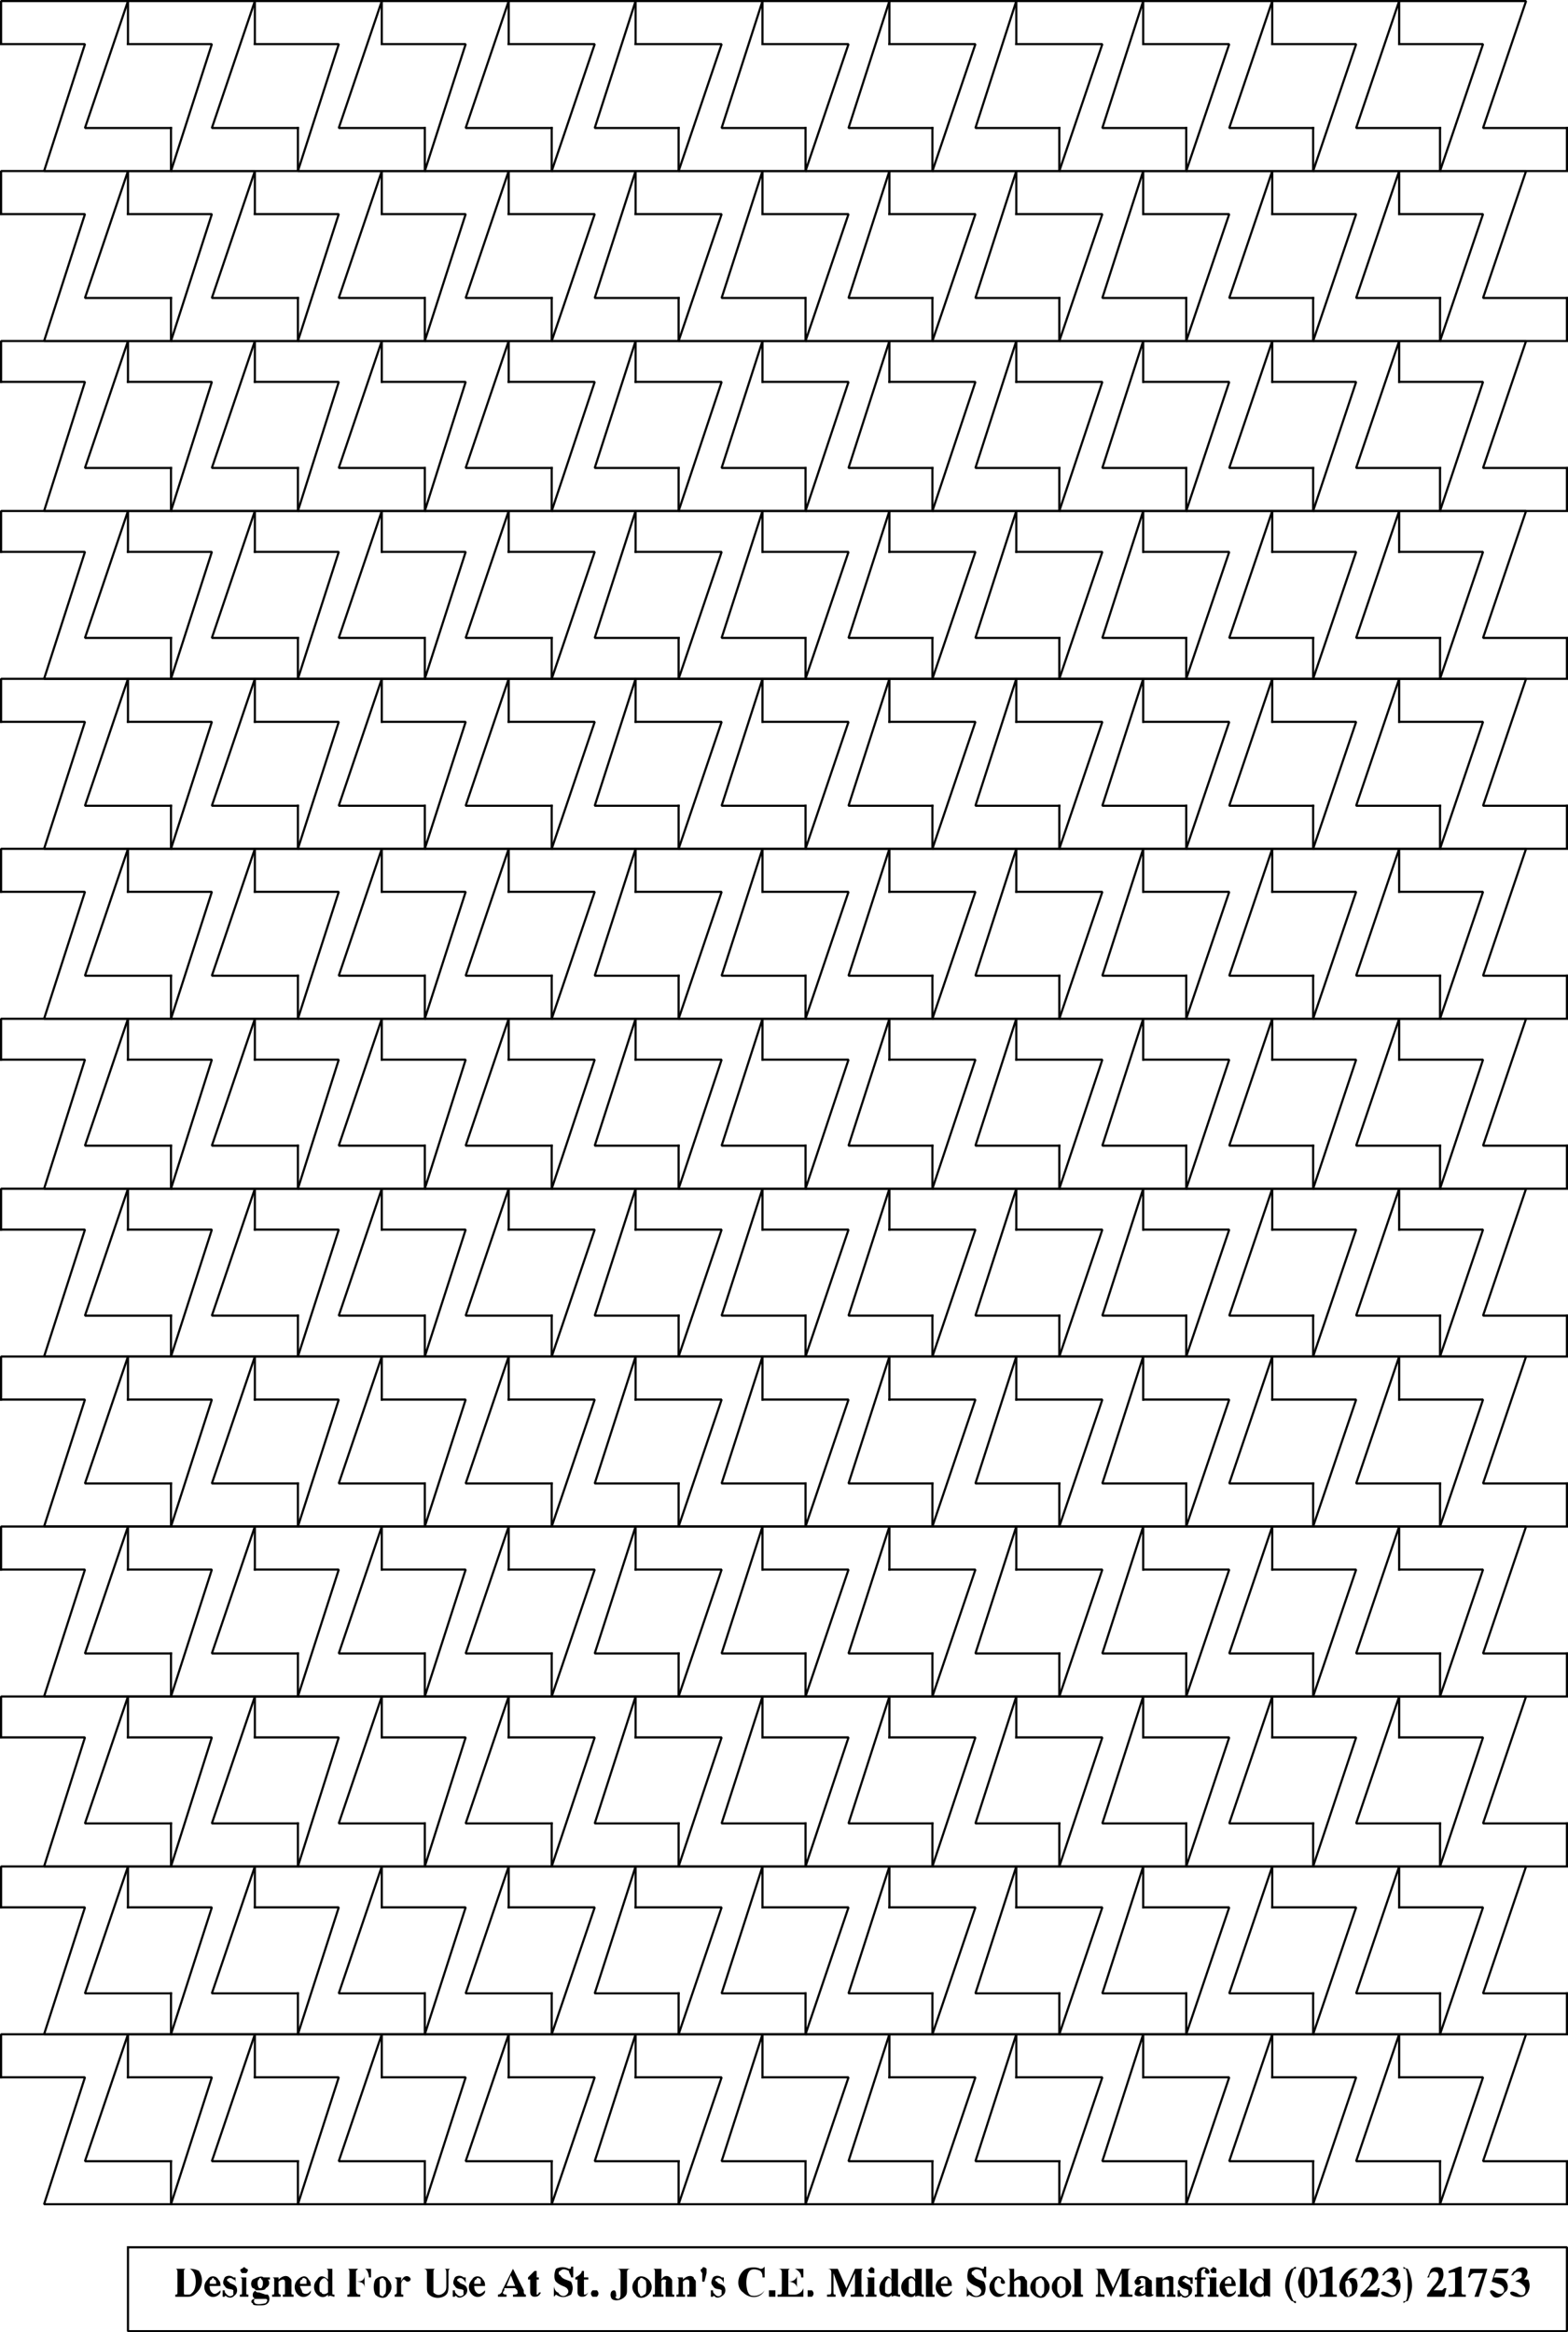 <svg width="729" height="1084" version="1.2" xmlns="http://www.w3.org/2000/svg"><g fill="none" stroke="#000" fill-rule="evenodd" stroke-linecap="square" stroke-linejoin="bevel" font-family="'Sans Serif'" font-size="12.5" font-weight="400"><path vector-effect="non-scaling-stroke" d="M118.5 177.5v-19h59l-20 59h40" stroke-linecap="butt"/><path vector-effect="non-scaling-stroke" d="M118.5 177.5h39l-19 60h59m0-20v20m-20-60v-19h59l-20 59h40" stroke-linecap="butt"/><path vector-effect="non-scaling-stroke" d="M177.5 177.5h39l-19 60h59m0-20v20m-20-60v-19h59l-19 59h39" stroke-linecap="butt"/><path vector-effect="non-scaling-stroke" d="M236.5 177.5h40l-20 60h59m0-20v20m-20-60v-19h59l-19 59h39" stroke-linecap="butt"/><path vector-effect="non-scaling-stroke" d="M295.5 177.5h40l-20 60h59m0-20v20m-256 19v-19h59l-20 59h40" stroke-linecap="butt"/><path vector-effect="non-scaling-stroke" d="M118.5 256.5h39l-19 59h59m0-19v19m-20-59v-19h59l-20 59h40" stroke-linecap="butt"/><path vector-effect="non-scaling-stroke" d="M177.5 256.5h39l-19 59h59m0-19v19m-20-59v-19h59l-19 59h39" stroke-linecap="butt"/><path vector-effect="non-scaling-stroke" d="M236.5 256.5h40l-20 59h59m0-19v19m-20-59v-19h59l-19 59h39" stroke-linecap="butt"/><path vector-effect="non-scaling-stroke" d="M295.5 256.5h40l-20 59h59m0-19v19m-20-59v-19h59l-19 59h39" stroke-linecap="butt"/><path vector-effect="non-scaling-stroke" d="M354.5 256.5h40l-20 59h59m0-19v19m-20-59v-19h59l-19 59h39" stroke-linecap="butt"/><path vector-effect="non-scaling-stroke" d="M413.5 256.5h40l-20 59h59m0-19v19m-20-59v-19h59l-19 59h39" stroke-linecap="butt"/><path vector-effect="non-scaling-stroke" d="M472.5 256.5h40l-20 59h59m0-19v19m-20-59v-19h60l-20 59h39" stroke-linecap="butt"/><path vector-effect="non-scaling-stroke" d="M531.5 256.5h40l-20 59h59m0-19v19m-256-138v-19h59l-19 59h39" stroke-linecap="butt"/><path vector-effect="non-scaling-stroke" d="M354.5 177.5h40l-20 60h59m0-20v20m-20-60v-19h59l-19 59h39" stroke-linecap="butt"/><path vector-effect="non-scaling-stroke" d="M413.5 177.5h40l-20 60h59m0-20v20m-20-60v-19h59l-19 59h39" stroke-linecap="butt"/><path vector-effect="non-scaling-stroke" d="M472.5 177.5h40l-20 60h59m0-20v20m-20-60v-19h60l-20 59h39" stroke-linecap="butt"/><path vector-effect="non-scaling-stroke" d="M531.5 177.5h40l-20 60h59m0-20v20m-19-60v-19h59l-20 59h39" stroke-linecap="butt"/><path vector-effect="non-scaling-stroke" d="M591.5 177.5h39l-20 60h59m0-20v20m-19-60v-19h59l-20 59h39" stroke-linecap="butt"/><path vector-effect="non-scaling-stroke" d="M650.5 177.5h39l-20 60h59m0-20v20m-137 19v-19h59l-20 59h39" stroke-linecap="butt"/><path vector-effect="non-scaling-stroke" d="M591.5 256.5h39l-20 59h59m0-19v19m-19-59v-19h59l-20 59h39" stroke-linecap="butt"/><path vector-effect="non-scaling-stroke" d="M650.5 256.5h39l-20 59h59m0-19v19m-610 20v-20h59l-20 59h40" stroke-linecap="butt"/><path vector-effect="non-scaling-stroke" d="M118.5 335.5h39l-19 59h59m0-20v20m-20-59v-20h59l-20 59h40" stroke-linecap="butt"/><path vector-effect="non-scaling-stroke" d="M177.5 335.5h39l-19 59h59m0-20v20m-20-59v-20h59l-19 59h39" stroke-linecap="butt"/><path vector-effect="non-scaling-stroke" d="M236.5 335.5h40l-20 59h59m0-20v20m-20-59v-20h59l-19 59h39" stroke-linecap="butt"/><path vector-effect="non-scaling-stroke" d="M295.5 335.5h40l-20 59h59m0-20v20m-256 20v-20h59l-20 59h40" stroke-linecap="butt"/><path vector-effect="non-scaling-stroke" d="M118.5 414.5h39l-19 59h59m0-20v20m-20-59v-20h59l-20 59h40" stroke-linecap="butt"/><path vector-effect="non-scaling-stroke" d="M177.5 414.5h39l-19 59h59m0-20v20m-20-59v-20h59l-19 59h39" stroke-linecap="butt"/><path vector-effect="non-scaling-stroke" d="M236.5 414.5h40l-20 59h59m0-20v20m-20-59v-20h59l-19 59h39" stroke-linecap="butt"/><path vector-effect="non-scaling-stroke" d="M295.5 414.5h40l-20 59h59m0-20v20m-20-59v-20h59l-19 59h39" stroke-linecap="butt"/><path vector-effect="non-scaling-stroke" d="M354.5 414.5h40l-20 59h59m0-20v20m-20-59v-20h59l-19 59h39" stroke-linecap="butt"/><path vector-effect="non-scaling-stroke" d="M413.5 414.5h40l-20 59h59m0-20v20m-20-59v-20h59l-19 59h39" stroke-linecap="butt"/><path vector-effect="non-scaling-stroke" d="M472.5 414.5h40l-20 59h59m0-20v20m-20-59v-20h60l-20 59h39" stroke-linecap="butt"/><path vector-effect="non-scaling-stroke" d="M531.5 414.5h40l-20 59h59m0-20v20m-256-138v-20h59l-19 59h39" stroke-linecap="butt"/><path vector-effect="non-scaling-stroke" d="M354.5 335.5h40l-20 59h59m0-20v20m-20-59v-20h59l-19 59h39" stroke-linecap="butt"/><path vector-effect="non-scaling-stroke" d="M413.5 335.5h40l-20 59h59m0-20v20m-20-59v-20h59l-19 59h39" stroke-linecap="butt"/><path vector-effect="non-scaling-stroke" d="M472.5 335.5h40l-20 59h59m0-20v20m-20-59v-20h60l-20 59h39" stroke-linecap="butt"/><path vector-effect="non-scaling-stroke" d="M531.5 335.5h40l-20 59h59m0-20v20m-19-59v-20h59l-20 59h39" stroke-linecap="butt"/><path vector-effect="non-scaling-stroke" d="M591.5 335.5h39l-20 59h59m0-20v20m-19-59v-20h59l-20 59h39" stroke-linecap="butt"/><path vector-effect="non-scaling-stroke" d="M650.5 335.5h39l-20 59h59m0-20v20m-137 20v-20h59l-20 59h39" stroke-linecap="butt"/><path vector-effect="non-scaling-stroke" d="M591.5 414.5h39l-20 59h59m0-20v20m-19-59v-20h59l-20 59h39" stroke-linecap="butt"/><path vector-effect="non-scaling-stroke" d="M650.5 414.5h39l-20 59h59m0-20v20m-610 19v-19h59l-20 59h40" stroke-linecap="butt"/><path vector-effect="non-scaling-stroke" d="M118.5 492.5h39l-19 60h59m0-20v20m-20-60v-19h59l-20 59h40" stroke-linecap="butt"/><path vector-effect="non-scaling-stroke" d="M177.5 492.5h39l-19 60h59m0-20v20m-20-60v-19h59l-19 59h39" stroke-linecap="butt"/><path vector-effect="non-scaling-stroke" d="M236.5 492.5h40l-20 60h59m0-20v20m-20-60v-19h59l-19 59h39" stroke-linecap="butt"/><path vector-effect="non-scaling-stroke" d="M295.5 492.5h40l-20 60h59m0-20v20m-256 19v-19h59l-20 59h40" stroke-linecap="butt"/><path vector-effect="non-scaling-stroke" d="M118.5 571.5h39l-19 59h59m0-19v19m-20-59v-19h59l-20 59h40" stroke-linecap="butt"/><path vector-effect="non-scaling-stroke" d="M177.5 571.5h39l-19 59h59m0-19v19m-20-59v-19h59l-19 59h39" stroke-linecap="butt"/><path vector-effect="non-scaling-stroke" d="M236.5 571.5h40l-20 59h59m0-19v19m-20-59v-19h59l-19 59h39" stroke-linecap="butt"/><path vector-effect="non-scaling-stroke" d="M295.5 571.5h40l-20 59h59m0-19v19m-20-59v-19h59l-19 59h39" stroke-linecap="butt"/><path vector-effect="non-scaling-stroke" d="M354.5 571.5h40l-20 59h59m0-19v19m-20-59v-19h59l-19 59h39" stroke-linecap="butt"/><path vector-effect="non-scaling-stroke" d="M413.5 571.5h40l-20 59h59m0-19v19m-20-59v-19h59l-19 59h39" stroke-linecap="butt"/><path vector-effect="non-scaling-stroke" d="M472.5 571.5h40l-20 59h59m0-19v19m-20-59v-19h60l-20 59h39" stroke-linecap="butt"/><path vector-effect="non-scaling-stroke" d="M531.5 571.5h40l-20 59h59m0-19v19m-256-138v-19h59l-19 59h39" stroke-linecap="butt"/><path vector-effect="non-scaling-stroke" d="M354.5 492.5h40l-20 60h59m0-20v20m-20-60v-19h59l-19 59h39" stroke-linecap="butt"/><path vector-effect="non-scaling-stroke" d="M413.5 492.5h40l-20 60h59m0-20v20m-20-60v-19h59l-19 59h39" stroke-linecap="butt"/><path vector-effect="non-scaling-stroke" d="M472.5 492.5h40l-20 60h59m0-20v20m-20-60v-19h60l-20 59h39" stroke-linecap="butt"/><path vector-effect="non-scaling-stroke" d="M531.5 492.5h40l-20 60h59m0-20v20m-19-60v-19h59l-20 59h39" stroke-linecap="butt"/><path vector-effect="non-scaling-stroke" d="M591.5 492.5h39l-20 60h59m0-20v20m-19-60v-19h59l-20 59h39" stroke-linecap="butt"/><path vector-effect="non-scaling-stroke" d="M650.5 492.5h39l-20 60h59m0-20v20m-137 19v-19h59l-20 59h39" stroke-linecap="butt"/><path vector-effect="non-scaling-stroke" d="M591.5 571.5h39l-20 59h59m0-19v19m-19-59v-19h59l-20 59h39" stroke-linecap="butt"/><path vector-effect="non-scaling-stroke" d="M650.5 571.5h39l-20 59h59m0-19v19m-610 20v-20h59l-20 59h40" stroke-linecap="butt"/><path vector-effect="non-scaling-stroke" d="M118.5 650.5h39l-19 59h59m0-20v20m-20-59v-20h59l-20 59h40" stroke-linecap="butt"/><path vector-effect="non-scaling-stroke" d="M177.5 650.5h39l-19 59h59m0-20v20m-20-59v-20h59l-19 59h39" stroke-linecap="butt"/><path vector-effect="non-scaling-stroke" d="M236.5 650.5h40l-20 59h59m0-20v20m-20-59v-20h59l-19 59h39" stroke-linecap="butt"/><path vector-effect="non-scaling-stroke" d="M295.5 650.5h40l-20 59h59m0-20v20m-256 20v-20h59l-20 59h40" stroke-linecap="butt"/><path vector-effect="non-scaling-stroke" d="M118.5 729.5h39l-19 59h59m0-20v20m-20-59v-20h59l-20 59h40" stroke-linecap="butt"/><path vector-effect="non-scaling-stroke" d="M177.5 729.5h39l-19 59h59m0-20v20m-20-59v-20h59l-19 59h39" stroke-linecap="butt"/><path vector-effect="non-scaling-stroke" d="M236.5 729.5h40l-20 59h59m0-20v20m-20-59v-20h59l-19 59h39" stroke-linecap="butt"/><path vector-effect="non-scaling-stroke" d="M295.5 729.5h40l-20 59h59m0-20v20m-20-59v-20h59l-19 59h39" stroke-linecap="butt"/><path vector-effect="non-scaling-stroke" d="M354.5 729.5h40l-20 59h59m0-20v20m-20-59v-20h59l-19 59h39" stroke-linecap="butt"/><path vector-effect="non-scaling-stroke" d="M413.5 729.5h40l-20 59h59m0-20v20m-20-59v-20h59l-19 59h39" stroke-linecap="butt"/><path vector-effect="non-scaling-stroke" d="M472.5 729.5h40l-20 59h59m0-20v20m-20-59v-20h60l-20 59h39" stroke-linecap="butt"/><path vector-effect="non-scaling-stroke" d="M531.5 729.5h40l-20 59h59m0-20v20m-256-138v-20h59l-19 59h39" stroke-linecap="butt"/><path vector-effect="non-scaling-stroke" d="M354.5 650.5h40l-20 59h59m0-20v20m-20-59v-20h59l-19 59h39" stroke-linecap="butt"/><path vector-effect="non-scaling-stroke" d="M413.5 650.5h40l-20 59h59m0-20v20m-20-59v-20h59l-19 59h39" stroke-linecap="butt"/><path vector-effect="non-scaling-stroke" d="M472.5 650.5h40l-20 59h59m0-20v20m-20-59v-20h60l-20 59h39" stroke-linecap="butt"/><path vector-effect="non-scaling-stroke" d="M531.5 650.5h40l-20 59h59m0-20v20m-19-59v-20h59l-20 59h39" stroke-linecap="butt"/><path vector-effect="non-scaling-stroke" d="M591.5 650.5h39l-20 59h59m0-20v20m-19-59v-20h59l-20 59h39" stroke-linecap="butt"/><path vector-effect="non-scaling-stroke" d="M650.5 650.5h39l-20 59h59m0-20v20m-137 20v-20h59l-20 59h39" stroke-linecap="butt"/><path vector-effect="non-scaling-stroke" d="M591.5 729.5h39l-20 59h59m0-20v20m-19-59v-20h59l-20 59h39" stroke-linecap="butt"/><path vector-effect="non-scaling-stroke" d="M650.5 729.5h39l-20 59h59m0-20v20m-610 19v-19h59l-20 59h40" stroke-linecap="butt"/><path vector-effect="non-scaling-stroke" d="M118.5 807.5h39l-19 60h59m0-20v20m-20-60v-19h59l-20 59h40" stroke-linecap="butt"/><path vector-effect="non-scaling-stroke" d="M177.5 807.5h39l-19 60h59m0-20v20m-20-60v-19h59l-19 59h39" stroke-linecap="butt"/><path vector-effect="non-scaling-stroke" d="M236.5 807.5h40l-20 60h59m0-20v20m-20-60v-19h59l-19 59h39" stroke-linecap="butt"/><path vector-effect="non-scaling-stroke" d="M295.5 807.5h40l-20 60h59m0-20v20m-256 19v-19h59l-20 59h40" stroke-linecap="butt"/><path vector-effect="non-scaling-stroke" d="M118.5 886.5h39l-19 59h59m0-19v19m-20-59v-19h59l-20 59h40" stroke-linecap="butt"/><path vector-effect="non-scaling-stroke" d="M177.5 886.5h39l-19 59h59m0-19v19m-20-59v-19h59l-19 59h39" stroke-linecap="butt"/><path vector-effect="non-scaling-stroke" d="M236.5 886.5h40l-20 59h59m0-19v19m-20-59v-19h59l-19 59h39" stroke-linecap="butt"/><path vector-effect="non-scaling-stroke" d="M295.5 886.5h40l-20 59h59m0-19v19m-20-59v-19h59l-19 59h39" stroke-linecap="butt"/><path vector-effect="non-scaling-stroke" d="M354.5 886.5h40l-20 59h59m0-19v19m-20-59v-19h59l-19 59h39" stroke-linecap="butt"/><path vector-effect="non-scaling-stroke" d="M413.5 886.5h40l-20 59h59m0-19v19m-20-59v-19h59l-19 59h39" stroke-linecap="butt"/><path vector-effect="non-scaling-stroke" d="M472.5 886.5h40l-20 59h59m0-19v19m-20-59v-19h60l-20 59h39" stroke-linecap="butt"/><path vector-effect="non-scaling-stroke" d="M531.5 886.5h40l-20 59h59m0-19v19m-256-138v-19h59l-19 59h39" stroke-linecap="butt"/><path vector-effect="non-scaling-stroke" d="M354.5 807.5h40l-20 60h59m0-20v20m-20-60v-19h59l-19 59h39" stroke-linecap="butt"/><path vector-effect="non-scaling-stroke" d="M413.5 807.5h40l-20 60h59m0-20v20m-20-60v-19h59l-19 59h39" stroke-linecap="butt"/><path vector-effect="non-scaling-stroke" d="M472.5 807.5h40l-20 60h59m0-20v20m-20-60v-19h60l-20 59h39" stroke-linecap="butt"/><path vector-effect="non-scaling-stroke" d="M531.5 807.5h40l-20 60h59m0-20v20m-19-60v-19h59l-20 59h39" stroke-linecap="butt"/><path vector-effect="non-scaling-stroke" d="M591.5 807.5h39l-20 60h59m0-20v20m-19-60v-19h59l-20 59h39" stroke-linecap="butt"/><path vector-effect="non-scaling-stroke" d="M650.5 807.5h39l-20 60h59m0-20v20m-137 19v-19h59l-20 59h39" stroke-linecap="butt"/><path vector-effect="non-scaling-stroke" d="M591.5 886.5h39l-20 59h59m0-19v19m-19-59v-19h59l-20 59h39" stroke-linecap="butt"/><path vector-effect="non-scaling-stroke" d="M650.5 886.5h39l-20 59h59m0-19v19m-374 20v-20h59l-19 59h39" stroke-linecap="butt"/><path vector-effect="non-scaling-stroke" d="M354.5 965.5h40l-20 59h59m0-20v20m-20-59v-20h59l-19 59h39" stroke-linecap="butt"/><path vector-effect="non-scaling-stroke" d="M413.5 965.5h40l-20 59h59m0-20v20m-20-59v-20h59l-19 59h39" stroke-linecap="butt"/><path vector-effect="non-scaling-stroke" d="M472.5 965.5h40l-20 59h59m0-20v20m-20-59v-20h60l-20 59h39" stroke-linecap="butt"/><path vector-effect="non-scaling-stroke" d="M531.5 965.5h40l-20 59h59m0-20v20m-19-59v-20h59l-20 59h39" stroke-linecap="butt"/><path vector-effect="non-scaling-stroke" d="M591.5 965.5h39l-20 59h59m0-20v20m-19-59v-20h59l-20 59h39" stroke-linecap="butt"/><path vector-effect="non-scaling-stroke" d="M650.5 965.5h39l-20 59h59m0-20v20m-610-59v-20h59l-20 59h40" stroke-linecap="butt"/><path vector-effect="non-scaling-stroke" d="M118.5 965.5h39l-19 59h59m0-20v20m-20-59v-20h59l-20 59h40" stroke-linecap="butt"/><path vector-effect="non-scaling-stroke" d="M177.5 965.5h39l-19 59h59m0-20v20m-20-59v-20h59l-19 59h39" stroke-linecap="butt"/><path vector-effect="non-scaling-stroke" d="M236.5 965.5h40l-20 59h59m0-20v20m-20-59v-20h59l-19 59h39" stroke-linecap="butt"/><path vector-effect="non-scaling-stroke" d="M295.5 965.5h40l-20 59h59m0-20v20m-374-59v-20h59l-20 59h40" stroke-linecap="butt"/><path vector-effect="non-scaling-stroke" d="M.5 965.5h39l-19 59h59m0-20v20m-20-59v-20h59l-20 59h40" stroke-linecap="butt"/><path vector-effect="non-scaling-stroke" d="M59.5 965.5h39l-19 59h59m0 0v-20m-138-118v-19h59l-20 59h40" stroke-linecap="butt"/><path vector-effect="non-scaling-stroke" d="M.5 886.5h39l-19 59h59m0-19v19m-20-59v-19h59l-20 59h40" stroke-linecap="butt"/><path vector-effect="non-scaling-stroke" d="M59.5 886.5h39l-19 59h59m0 0v-19m-138-119v-19h59l-20 59h40" stroke-linecap="butt"/><path vector-effect="non-scaling-stroke" d="M.5 807.5h39l-19 60h59m0-20v20m-20-60v-19h59l-20 59h40" stroke-linecap="butt"/><path vector-effect="non-scaling-stroke" d="M59.5 807.5h39l-19 60h59m0 0v-20m-138-118v-20h59l-20 59h40" stroke-linecap="butt"/><path vector-effect="non-scaling-stroke" d="M.5 729.5h39l-19 59h59m0-20v20m-20-59v-20h59l-20 59h40" stroke-linecap="butt"/><path vector-effect="non-scaling-stroke" d="M59.5 729.5h39l-19 59h59m0 0v-20m-138-118v-20h59l-20 59h40" stroke-linecap="butt"/><path vector-effect="non-scaling-stroke" d="M.5 650.5h39l-19 59h59m0-20v20m-20-59v-20h59l-20 59h40" stroke-linecap="butt"/><path vector-effect="non-scaling-stroke" d="M59.5 650.5h39l-19 59h59m0 0v-20m-138-118v-19h59l-20 59h40" stroke-linecap="butt"/><path vector-effect="non-scaling-stroke" d="M.5 571.5h39l-19 59h59m0-19v19m-20-59v-19h59l-20 59h40" stroke-linecap="butt"/><path vector-effect="non-scaling-stroke" d="M59.5 571.5h39l-19 59h59m0 0v-19m-138-119v-19h59l-20 59h40" stroke-linecap="butt"/><path vector-effect="non-scaling-stroke" d="M.5 492.5h39l-19 60h59m0-20v20m-20-60v-19h59l-20 59h40" stroke-linecap="butt"/><path vector-effect="non-scaling-stroke" d="M59.5 492.5h39l-19 60h59m0 0v-20m-138-118v-20h59l-20 59h40" stroke-linecap="butt"/><path vector-effect="non-scaling-stroke" d="M.5 414.5h39l-19 59h59m0-20v20m-20-59v-20h59l-20 59h40" stroke-linecap="butt"/><path vector-effect="non-scaling-stroke" d="M59.5 414.5h39l-19 59h59m0 0v-20m-138-118v-20h59l-20 59h40" stroke-linecap="butt"/><path vector-effect="non-scaling-stroke" d="M.5 335.5h39l-19 59h59m0-20v20m-20-59v-20h59l-20 59h40" stroke-linecap="butt"/><path vector-effect="non-scaling-stroke" d="M59.5 335.5h39l-19 59h59m0 0v-20m-138-118v-19h59l-20 59h40" stroke-linecap="butt"/><path vector-effect="non-scaling-stroke" d="M.5 256.5h39l-19 59h59m0-19v19m-20-59v-19h59l-20 59h40" stroke-linecap="butt"/><path vector-effect="non-scaling-stroke" d="M59.5 256.5h39l-19 59h59m0 0v-19m-138-119v-19h59l-20 59h40" stroke-linecap="butt"/><path vector-effect="non-scaling-stroke" d="M.5 177.5h39l-19 60h59m0-20v20m-20-60v-19h59l-20 59h40" stroke-linecap="butt"/><path vector-effect="non-scaling-stroke" d="M59.5 177.5h39l-19 60h59m0 0v-20m-20-197V.5h59l-20 59h40" stroke-linecap="butt"/><path vector-effect="non-scaling-stroke" d="M118.5 20.5h39l-19 59h59m0-20v20m-20-59V.5h59l-20 59h40" stroke-linecap="butt"/><path vector-effect="non-scaling-stroke" d="M177.5 20.5h39l-19 59h59m0-20v20m-20-59V.5h59l-19 59h39" stroke-linecap="butt"/><path vector-effect="non-scaling-stroke" d="M236.5 20.5h40l-20 59h59m0-20v20m-20-59V.5h59l-19 59h39" stroke-linecap="butt"/><path vector-effect="non-scaling-stroke" d="M295.5 20.5h40l-20 59h59m0-20v20m-20-59V.5h59l-19 59h39" stroke-linecap="butt"/><path vector-effect="non-scaling-stroke" d="M354.5 20.5h40l-20 59h59m0-20v20m-20-59V.5h59l-19 59h39" stroke-linecap="butt"/><path vector-effect="non-scaling-stroke" d="M413.5 20.5h40l-20 59h59m0-20v20m-20-59V.5h59l-19 59h39" stroke-linecap="butt"/><path vector-effect="non-scaling-stroke" d="M472.5 20.5h40l-20 59h59m0-20v20m-20-59V.5h60l-20 59h39" stroke-linecap="butt"/><path vector-effect="non-scaling-stroke" d="M531.5 20.5h40l-20 59h59m0-20v20m-19-59V.5h59l-20 59h39" stroke-linecap="butt"/><path vector-effect="non-scaling-stroke" d="M591.5 20.5h39l-20 59h59m0-20v20m-19-59V.5h59l-20 59h39" stroke-linecap="butt"/><path vector-effect="non-scaling-stroke" d="M650.5 20.5h39l-20 59h59m0-20v20m-728-59V.5h59l-20 59h40" stroke-linecap="butt"/><path vector-effect="non-scaling-stroke" d="M.5 20.5h39l-19 59h59m0-20v20m-20-59V.5h59l-20 59h40" stroke-linecap="butt"/><path vector-effect="non-scaling-stroke" d="M59.5 20.5h39l-19 59h59m0 0v-20m-20 40v-20h59l-20 59h40" stroke-linecap="butt"/><path vector-effect="non-scaling-stroke" d="M118.5 99.5h39l-19 59h59m0-20v20m-20-59v-20h59l-20 59h40" stroke-linecap="butt"/><path vector-effect="non-scaling-stroke" d="M177.5 99.5h39l-19 59h59m0-20v20m-20-59v-20h59l-19 59h39" stroke-linecap="butt"/><path vector-effect="non-scaling-stroke" d="M236.5 99.5h40l-20 59h59m0-20v20m-20-59v-20h59l-19 59h39" stroke-linecap="butt"/><path vector-effect="non-scaling-stroke" d="M295.5 99.5h40l-20 59h59m0-20v20m-20-59v-20h59l-19 59h39" stroke-linecap="butt"/><path vector-effect="non-scaling-stroke" d="M354.5 99.5h40l-20 59h59m0-20v20m-20-59v-20h59l-19 59h39" stroke-linecap="butt"/><path vector-effect="non-scaling-stroke" d="M413.5 99.5h40l-20 59h59m0-20v20m-20-59v-20h59l-19 59h39" stroke-linecap="butt"/><path vector-effect="non-scaling-stroke" d="M472.5 99.5h40l-20 59h59m0-20v20m-20-59v-20h60l-20 59h39" stroke-linecap="butt"/><path vector-effect="non-scaling-stroke" d="M531.5 99.5h40l-20 59h59m0-20v20m-19-59v-20h59l-20 59h39" stroke-linecap="butt"/><path vector-effect="non-scaling-stroke" d="M591.5 99.5h39l-20 59h59m0-20v20m-19-59v-20h59l-20 59h39" stroke-linecap="butt"/><path vector-effect="non-scaling-stroke" d="M650.5 99.5h39l-20 59h59m0-20v20m-728-59v-20h59l-20 59h40" stroke-linecap="butt"/><path vector-effect="non-scaling-stroke" d="M.5 99.5h39l-19 59h59m0-20v20m-20-59v-20h59l-20 59h40" stroke-linecap="butt"/><path vector-effect="non-scaling-stroke" d="M59.5 99.5h39l-19 59h59m0 0v-20" stroke-linecap="butt"/><path d="M81.5 1054.5h6c2 0 3 0 5 1 2 3 2 7-1 10-1 1-2 2-4 2h-6v-1c1 0 1 0 1-2v-8c0-1 0-2-1-2m5 12c-1 0-1 0-1-1v-10s0-1 1-1h1c1 0 1 0 2 1 2 2 2 8 0 10-1 1-1 1-2 1h-1m11-5c0-1 0-2 1-2 0-1 1-1 1 0 1 0 1 1 1 2h-3m5 3c-2 2-3 2-4 1s-1-2-1-3h5c0-1 0-2-1-3-1-2-4-2-5 0-2 2-2 5 0 7s5 1 6-1v-1m6-6h1v3c0-1 0-2-1-2-1-1-2-1-3 0 0 0 0 1 1 1 0 1 2 1 3 2s1 3 0 4-2 2-4 1c-1-1-1 0-1 0h-1v-3h1c0 1 0 1 1 2s2 1 3 0v-2c-1-1-3 0-4-2-1-1-1-2 0-4 1-1 3-1 4 0m4-2h2c1-1 1-2 0-2-1-1-1-1-2 0-1 0-1 1 0 2m2 9v-7h-3c1 0 1 1 1 1v6c0 1 0 1-1 1v1h4v-1c-1 0-1 0-1-1m5-1c-1 0-1 1 1 1l3 1h1c1 1 1 3 0 4s-2 1-4 1-3 0-3-1c-1 0-1-2 1-2-1-1-1-1-1-2s1-2 2-2c-1 0-1-1-2-1-1-1-1-3 0-4 2-1 4-2 5-1h3v1h-1c1 1 1 3-1 4 0 1-2 1-4 1m2-1c1-1 1-4 0-4 0-1-1-1-1 0-1 0-1 3 0 4h1m2 7s-4 1-5 0 0-2 0-2h5c1 0 1 1 0 2m12-5c0 1 0 1 1 1v1h-5v-1c1 0 1 0 1-1v-5s0-1-1-1c0 0-1 0-2 1v5c0 1 1 1 1 1v1h-4v-1c1 0 1 0 1-1v-6s0-1-1-1h3v1c2-2 4-2 5-1s1 1 1 2v5m4-4c0-1 0-2 1-2 0-1 1-1 2 0v2h-3m5 3c-1 2-3 2-4 1 0-1-1-2-1-3h5c0-1 0-2-1-3-1-2-3-2-5 0s-2 5 0 7 5 1 6-1v-1m8 1c-1 1-3 1-3 0-1 0-1-1-1-3 0-1 0-2 1-3s2-1 3 1v5m-1-11c1 0 1 1 1 1v4c-2-2-4-2-5 0-2 2-2 5 0 7 1 1 3 2 5 0v1c1-1 2 0 3 0v-1c-1 0-1 0-1-1v-11h-3m20 4c0-2-1-4-2-4h-3l-1 1v5c3 0 4-1 4-3v6c0-2-1-3-4-3v4c0 2 1 2 2 2v1h-6v-1c1 0 1 0 1-2v-8c0-1 0-2-1-2h11v4h-1m5 1v7c1 1 2 1 2 0 1 0 1-2 1-4 0-1 0-3-1-3 0-1-1-1-2 0m-2 7c2 2 5 2 6 0 2-2 2-5 0-7-1-2-4-2-6 0-1 2-1 5 0 7m12-5v4c0 1 0 1 1 1v1h-4v-1s1 0 1-1v-6l-1-1h3v2c1-3 3-3 4-2s0 2-1 2-1-1-2-1c0 0-1 1-1 2m22-5v6c0 1 0 3-1 4-2 2-6 2-8 0-1-1-1-2-1-3v-7c0-1 0-2-2-2h6c-1 0-1 1-1 2v9c2 2 4 1 5 0s1-2 1-3v-6c0-1 0-2-1-2h3c-1 0-1 1-1 2m7 2h1v3c0-1-1-2-1-2-1-1-2-1-3 0 0 0 0 1 1 1 0 1 2 1 3 2s1 3 0 4-3 2-4 1-1 0-1 0h-1v-3h1c0 1 0 1 1 2s2 1 3 0v-2c-1-1-3 0-4-2-1-1-1-2 0-4 1-1 3-1 4 0m5 3c0-1 0-2 1-2 0-1 1-1 2 0v2h-3m5 3c-2 2-3 2-4 1s-1-2-1-3h5c0-1 0-2-1-3-1-2-4-2-5 0-2 2-2 5 0 7s5 1 6-1v-1m10-2h4l-2-5-2 5m-2 2c0 1-1 2-2 2v1h4v-1c-2 0-2-1-1-2v-1h5l1 1c0 1 1 2-2 2v1h6v-1c-1 0-1-1-1-2l-5-10-5 10m17 1c0 1-1 1-1 1v-7h1v-1h-1v-3h-1l-3 3v1h1v6s0 2 2 2c1 0 2 0 3-2h-1m15-12c0 1 0 1-1 1-2-1-4-1-6 0-1 2-1 5 0 6 2 2 4 2 5 3s1 2 0 3-3 1-4-1c-1 0-2-2-2-3v5l1-1c3 2 5 1 7 0 1-2 1-4 0-6-2-1-4-1-5-3-1 0-1-2 0-2 1-1 2-1 4 0 0 1 1 2 1 3h1v-5h-1m8 12c-1 1-1 1-2 1v-7h2v-1h-2v-3h-1c0 1-1 2-3 3v1h1v6s0 2 2 2c1 0 2 0 3-2m4-1c1 1 1 2 0 3h-2c-1-1-1-2 0-3h2m11 2v-10c0-1 0-2-2-2h7c-2 0-2 1-2 2v8c0 1 0 2-1 3-2 2-5 2-6 1s-1-4 1-4c1 0 1 2 1 3-1 0 0 1 1 1 0 0 1 0 1-2m9-7c-1 0-1 2-1 3 0 2 0 3 1 4 0 1 1 1 2 0 1 0 1-2 1-4 0-1 0-3-1-3-1-1-2-1-2 0m-2 7c1 2 4 2 6 0s2-5 0-7-5-2-6 0c-2 2-2 5 0 7m14-1v-5s1-1-1-1c0 0-1 0-1 1v5c0 1 0 1 1 1v1h-5v-1c1 0 1 0 1-1v-10s0-1-1-1h4v5c1-2 3-2 4-1s1 1 1 2v5c0 1 0 1 1 1v1h-4v-2m14 0v2h-4v-1c1 0 1 0 1-1v-5s0-1-1-1-1 0-2 1v5c0 1 0 1 1 1v1h-4v-1c1 0 1 0 1-1v-6s0-1-1-1h3v1c2-2 4-2 5-1 0 1 1 1 1 2v5m3-9c-1-1-1-2 0-2 0-1 1-1 2 0v2l-1 4h-1v-4m9 2h1v3c0-1-1-2-1-2-1-1-2-1-3 0 0 0 0 1 1 1 0 1 2 1 3 2s1 3 0 4-3 2-4 1-1 0-1 0h-1v-3h1c0 1 0 1 1 2s2 1 3 0v-2c-1-1-3 0-4-2-1-1-1-2 0-4 1-1 3-1 4 0m20-5c-1 1-1 1-2 1-2-1-6-1-8 1-3 3-3 8 0 10 3 3 8 3 10-1-2 3-6 3-7 2-2-2-2-9 0-11 1-1 3-1 5 0 1 1 1 2 1 3h1v-5m5 11v3h-3v-3h3m10-1c0-2-2-3-4-3v5c0 1 0 1 1 1h2s3 0 4-3v4h-12v-1c2 0 2 0 2-2v-8c0-1 0-2-2-2h12v4h-1c0-3-3-4-3-4h-2c-1 0-1 1-1 1v5c2 0 4-1 4-3v6m7 1c1 1 1 2 0 3h-2v-3h2m23-8v8c0 2 0 2 1 2v1h-6v-1c2 0 2 0 2-2v-8l-5 11h-1l-4-11v8c0 2 0 2 1 2v1h-4v-1c2 0 2 0 2-2v-8c0-1 0-2-2-2h5l4 9 4-9h4c-1 0-1 1-1 2m4 0h2v-2c-1-1-2-1-2 0-1 0-1 1 0 2m2 9v-7h-4c1 0 1 1 1 1v6c0 1 0 1-1 1v1h5v-1c-1 0-1 0-1-1m8 0c-1 1-2 1-3 0v-3c0-1 0-2 1-3 0-1 2-1 2 1v5m-1-11c1 0 1 1 1 1v4c-1-2-3-2-4 0-2 2-2 5-1 7 2 1 4 2 5 0v1c2-1 2 0 4 0v-1c-1 0-1 0-1-1v-11h-4m12 11c-1 1-2 1-3 0v-6c1-1 2-1 3 1v5m-1-11c1 0 1 1 1 1v4c-1-2-3-2-5 0s-2 5 0 7c1 1 4 2 5 0v1c2-1 2 0 4 0v-1c-1 0-1 0-1-1v-11h-4m6 0v13h4v-1c-1 0-1 0-1-1v-11h-3m7 7c0-1 0-2 1-2 1-1 1-1 2 0v2h-3m5 3c-1 2-3 2-4 1 0-1-1-2-1-3h5c0-1 0-2-1-3-1-2-3-2-5 0s-2 5 0 7 5 1 6-1v-1m15-11c0 1 0 1-1 1-2-1-4-1-6 0-1 2-1 5 0 6 2 2 4 2 5 3s1 2 0 3-3 1-4-1c-1 0-2-2-2-3v5l1-1c3 2 5 1 7 0 1-2 1-4 0-6-2-1-4-1-5-3-1 0-1-2 0-2 1-1 2-1 4 0 0 1 1 2 1 3h1v-5h-1m9 8c-2 0-1-2-1-2-1-1-2-1-2 0-1 0-2 4 0 6 1 1 3 1 4 0-1 2-4 3-6 1s-2-5 0-7c1-2 4-2 5 0 1 1 1 2 0 2m8 4v-5s0-1-1-1c0 0-1 0-2 1v5c0 1 0 1 1 1v1h-4v-1c1 0 1 0 1-1v-10s0-1-1-1h3v5c2-2 4-2 5-1 0 1 1 1 1 2v5c0 1 0 1 1 1v1h-5v-1c1 0 1 0 1-1m8-6c-1 0-1 2-1 3 0 2 0 3 1 4s2 1 2 0c1 0 1-2 1-4 0-1 0-3-1-3 0-1-1-1-2 0m-2 7c2 2 5 2 6 0 2-2 2-5 0-7-1-2-4-2-6 0s-2 5 0 7m12-7c-1 0-1 2-1 3 0 2 0 3 1 4 0 1 1 1 2 0 1 0 1-2 1-4 0-1 0-3-1-3-1-1-2-1-2 0m-2 7c1 2 4 2 6 0s2-5 0-7-5-2-6 0c-2 2-2 5 0 7m8-12c1 0 1 1 1 1v10c0 1 0 1-1 1v1h5v-1c-1 0-1 0-1-1v-11h-4m26 2v8c0 2 0 2 2 2v1h-6v-1c1 0 1 0 1-2v-8l-5 11-5-11v8c0 2 0 2 2 2v1h-4v-1c1 0 1 0 1-2v-8c0-1 0-2-2-2h5l4 9 4-9h5c-2 0-2 1-2 2m8 10c-2 1-4 1-5 0 0 0 0-2 1-3s2-1 4-1v-3c-1-1-2-1-3 0 0 0 1 0 1 1 0 2-3 2-3 0 0-1 1-1 1-2 1-1 5-1 6 1 1 0 1 1 1 1v5c0 1 0 1 1 1-1 1-2 1-2 1-1 0-2 0-2-1m0-1c-1 1-2 1-2 0-1 0-1-1 0-2 1 0 1-1 2-1v3m13 0c0 1 0 1 1 1v1h-4v-1c1 0 1 0 1-1v-5s0-1-1-1-2 0-2 1v5c0 1 0 1 1 1v1h-4v-9h3v1c2-2 4-2 5-1v7m7-7h2v3h-1c0-1 0-2-1-2-1-1-2-1-2 0-1 0-1 1 0 1 1 1 2 1 3 2s1 3 0 4-2 2-4 1c0-1-1 0-1 0h-1v-3h1c0 1 0 1 1 2s2 1 3 0v-2c-1-1-2 0-4-2-1-1-1-2 0-4 1-1 3-1 4 0m5-4c-1 1-1 2-1 4h-1v1h1v6c0 1 0 1-1 1v1h4v-1c-1 0-1 0-1-1v-6h2v-1h-2v-3l1-1h1c0 1-1 1 0 2s3 0 1-2c-1-1-3-1-4 0" fill="#000" stroke="none"/><path d="M563.5 1056.5h2v-2c-1-1-2-1-2 0-1 0-1 1 0 2m2 9v-7h-4c1 0 1 1 1 1v6c0 1 0 1-1 1v1h5v-1c-1 0-1 0-1-1m4-4c0-1 0-2 1-2 0-1 1-1 2 0v2h-3m5 3c-1 2-3 2-4 1 0-1-1-2-1-3h5c0-1 0-2-1-3-1-2-3-2-5 0s-2 5 0 7 5 1 6-1v-1m1-10c1 0 1 1 1 1v10c0 1 0 1-1 1v1h5v-1c-1 0-1 0-1-1v-11h-4m12 11c-1 1-2 1-3 0 0 0-1-1-1-3 0-1 1-2 1-3 1-1 2-1 3 1v5m-1-11c1 0 1 1 1 1v4c-1-2-3-2-5 0s-2 5 0 7c1 1 4 2 5 0v1c2-1 2 0 3 0v-13h-4m16 16v-1h-1c-1-1-2-5-2-7 0-3 1-6 2-8h1v-1c-1 0-1 1-2 1-2 2-3 5-3 8 0 2 1 5 3 7 1 0 1 1 2 1m7-6s0 2-1 2c0 1-1 1-2 0v-12h2c1 1 1 2 1 3v7m1 2c1-1 2-4 2-6 0-1-1-4-2-6-2-1-4-1-5 0-1 2-2 5-2 6 0 2 1 5 2 6 1 2 3 2 5 0m6-10c0-1-2 0-3 0v-1l5-2h1v11c0 2 0 2 2 2v1h-8v-1c2 0 3 0 3-2v-8m10 3c1-1 3-1 4 0 1 2 1 5-1 7-1 1-4 2-5 0-3-2-2-7 1-10 1-1 3-3 6-2-1 0-2 1-3 2-2 1-2 3-2 3m-1 1c1-1 2-1 2 0 1 1 1 2 1 3 0 2 0 3-1 3 0 1-1 1-1 0-1-1-1-4-1-6m7 6 4-4c1-2 2-4 1-6-1-1-3-1-4 2h-1c1-1 1-3 2-4 2-1 4-1 5 0 2 2 2 5-2 8l-2 2h4c1 0 1-1 1-1h1l-1 4h-8v-1m12-6c2 0 3 1 4 2s1 3 0 4c-2 1-3-1-4-1-2-1-3 0-2 1s5 2 7 0 2-5 1-7h-2c2-2 2-4 1-5s-4-1-5 1c-1 0-1 1-2 2h1c1-2 3-2 4-1v2c-1 1-2 1-3 2m8 10s1-1 2-1c1-2 2-5 2-7 0-3-1-6-2-8-1 0-2-1-2-1v1h1c1 2 1 5 1 8 0 2 0 6-1 7h-1v1m11-4c1-1 2-3 3-4 2-2 3-4 2-6-1-1-4-1-4 2h-1c1-1 1-3 2-4s4-1 5 0c1 2 1 5-2 8l-2 2h4l1-1h1l-1 4h-8v-1m13-10c0-1-2 0-3 0v-1l5-2h1v11c0 2 0 2 2 2v1h-8v-1c2 0 3 0 3-2v-8m7 2c0-1 1-2 2-2h4l-4 11h2l4-13h-8l-1 4h1m11 0 1-2h5l1-2h-6l-2 6c3 1 4 1 5 2 2 2 0 5-3 3 0 0-1-1-2-1s-1 1 0 2c1 2 4 2 6-1 2-1 2-4 0-6-1-1-3-1-5-1m10 2c2 0 3 1 4 2s1 3 0 4c-2 1-3-1-4-1-2-1-3 0-2 1s5 2 7 0 2-5 1-7h-2c2-2 2-4 1-5s-4-1-5 1c-1 0-1 1-2 2h1c1-2 3-2 4-1v2c-1 1-2 1-3 2" fill="#000" stroke="none"/><path vector-effect="non-scaling-stroke" d="M59.5 1044.5h669v39h-669v-39" stroke-linecap="butt"/></g></svg>
